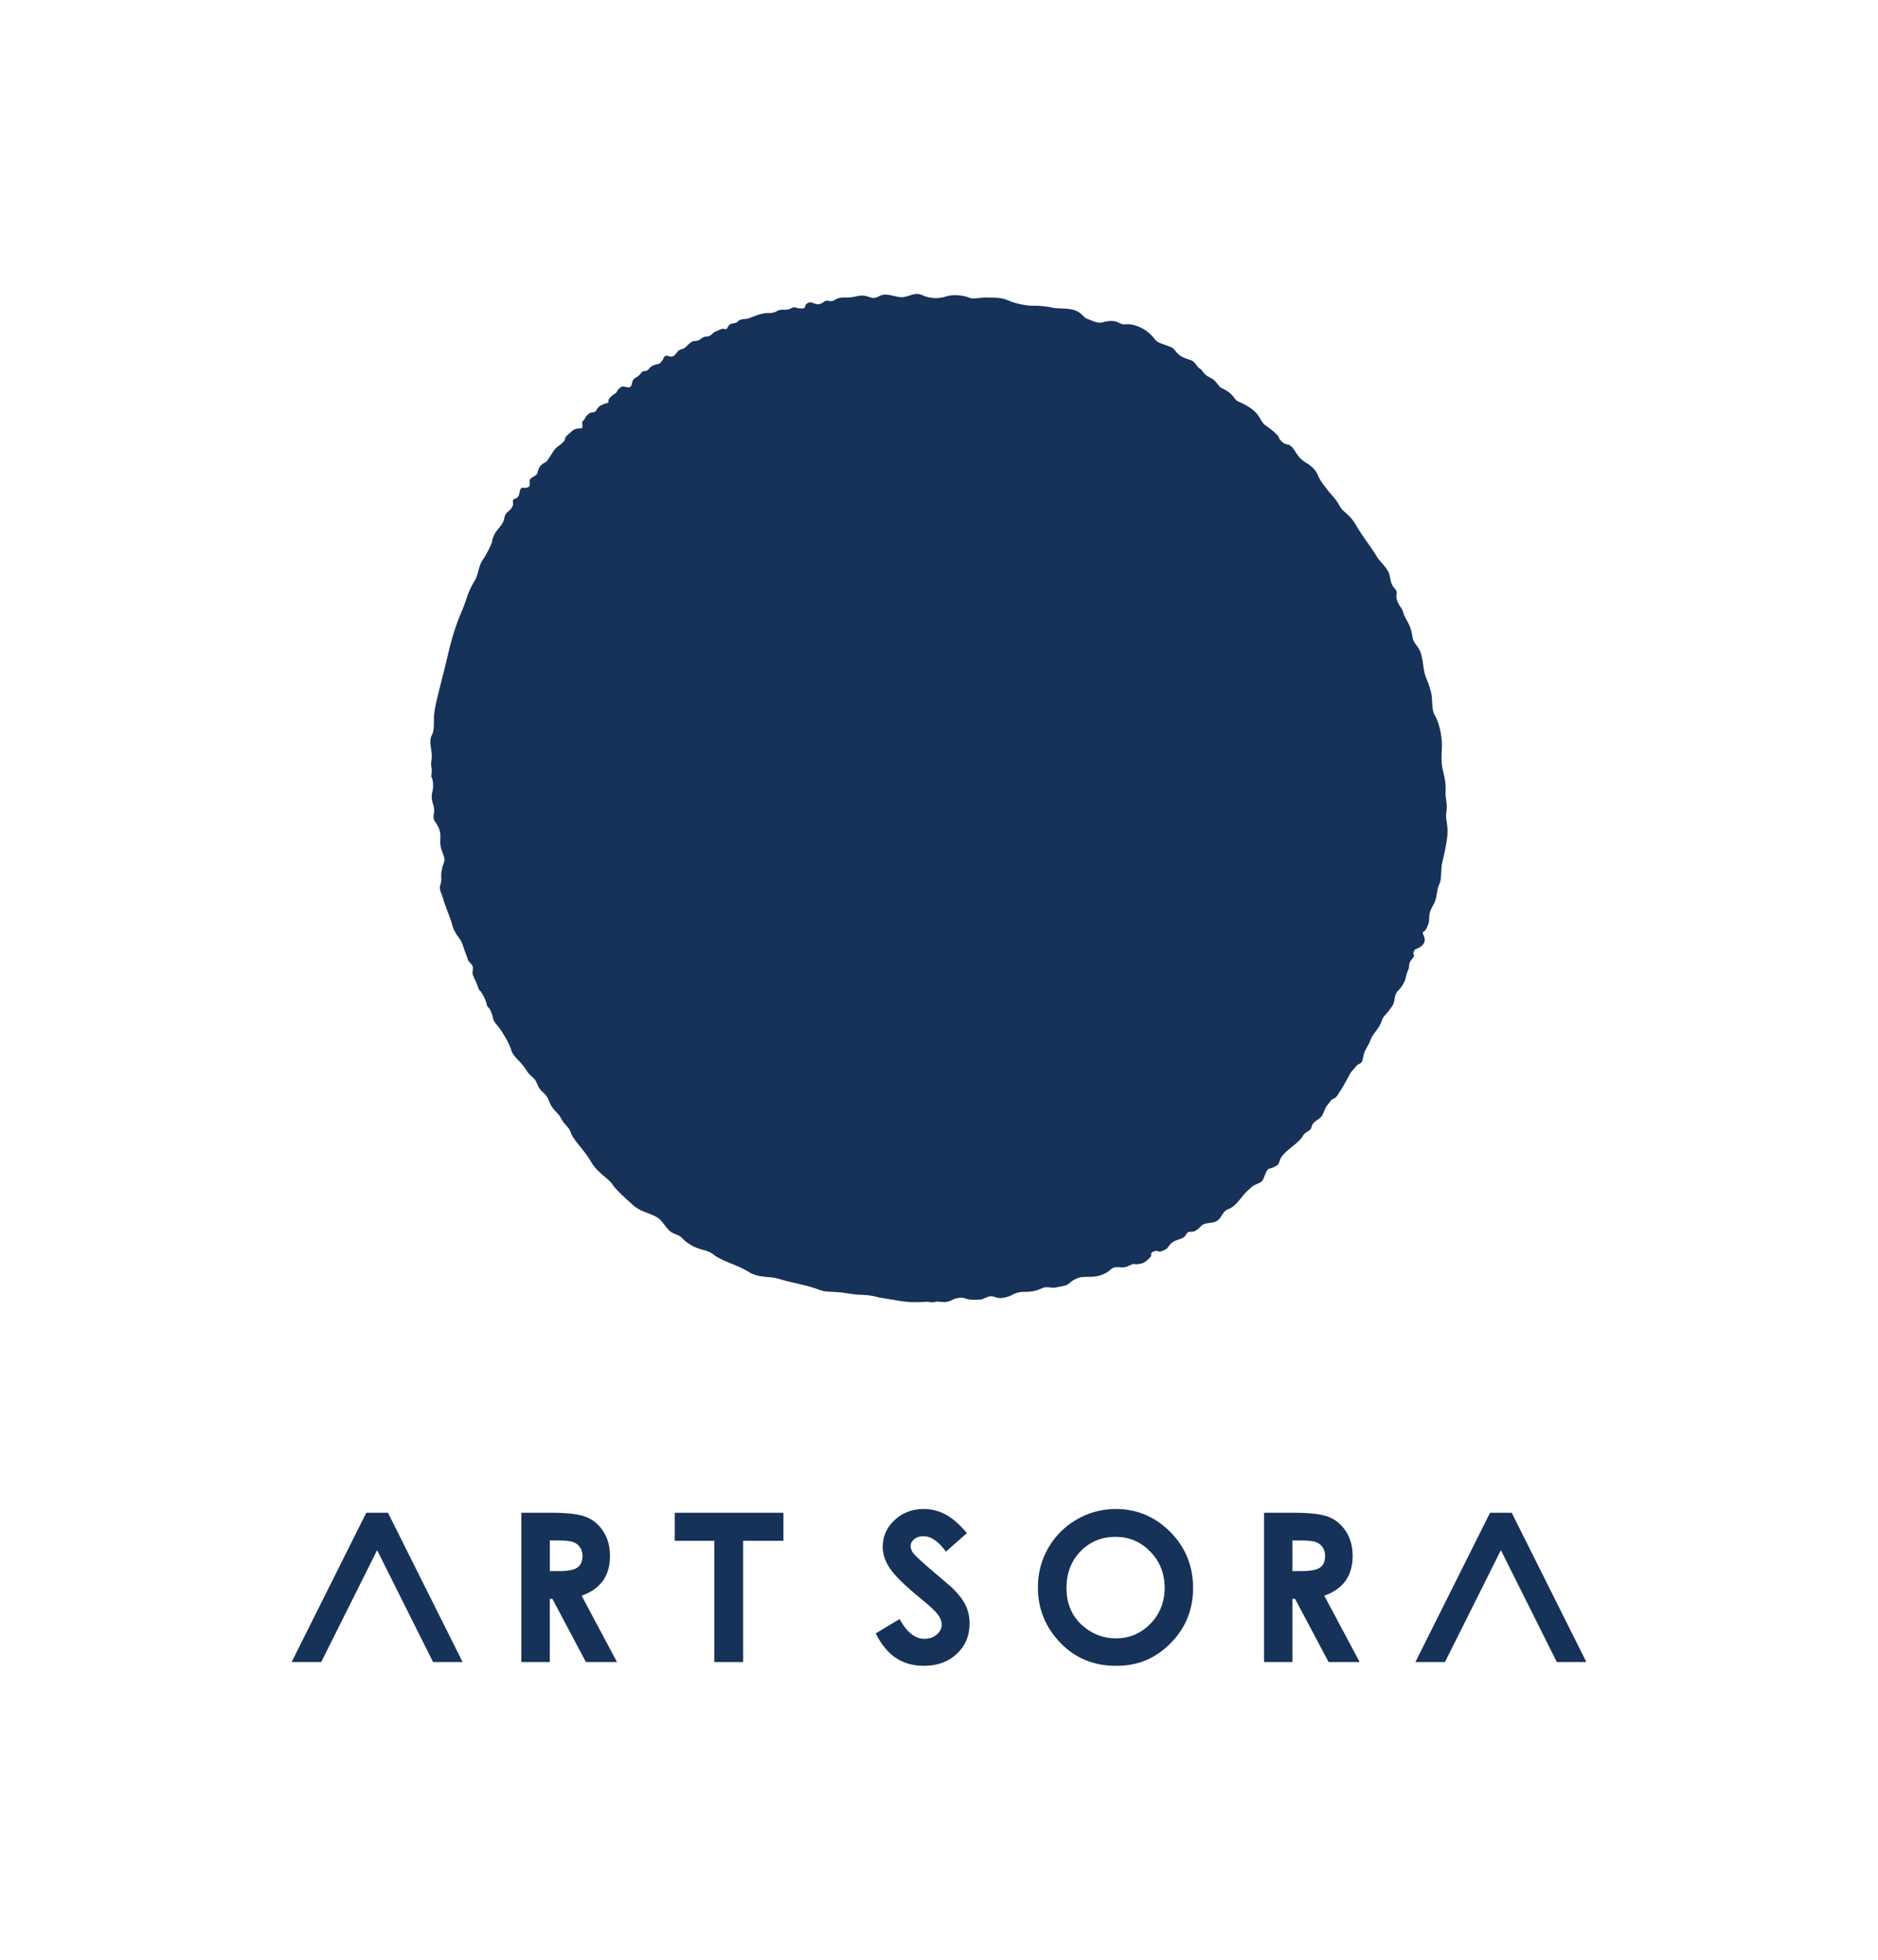<?xml version="1.0" encoding="UTF-8"?>
<svg id="_レイヤー_1" data-name="レイヤー 1" xmlns="http://www.w3.org/2000/svg" width="644" height="672" viewBox="0 0 644 672">
  <defs>
    <style>
      .cls-1 {
        fill: #163259;
      }
    </style>
  </defs>
  <path class="cls-1" d="M271.26,105.76c1.41-.91,1.27.08,3.87.01,1.34-.03.62-.99,1.52-1.63,2.02-1.7,3.09,1.87,6.18-.9,1.27-.45,2.12.51,3.48-.39,2.43-1.57,3.28-.19,7.75-1.32,4.15-.84,4.36,1.78,7.5,0,2.52-1.43,5.63.59,7.99.37s4.22-1.87,6.7-.7c2.67,1.26,5.91,1.27,8.17.45,2.26-.82,6.27-.34,7.81.38,1.54.72,3.62-.09,6.25,0s4.62-.18,7.52,1.09,7.06,1.81,8.51,1.72,5.16.27,6.61.72c2.85.45,6.57-.22,9.15,1.72,1.36,1,1.63,1.81,2.63,2.08,1,.27,3.35,1.72,5.16,1.18,1.81-.54,3.71-.72,5.16-.09,1.45.63,1.63.91,3.08.72,1.45-.18,5.92.65,9.15,4.45.7.82.85,1.46,2.98,2.26,2.85,1.06,3.49,1.06,4.4,2.15.91,1.09,1.4,1.93,3.66,2.83s1.96.42,2.95,1.33,1.12,1.75,2.03,2.2,1.13,2.03,3.48,3.08,2.74,3.03,3.85,3.53c4.68,2.12,4.01,3.85,5.82,4.67,1.81.82,5.41,2.31,7.22,5.39,1.81,3.08,1.27,1.99,4.44,4.53,3.17,2.54,1.63,2.35,3.35,3.89,1.72,1.54,2.35.18,3.99,2.54,1.63,2.35,1.54,2.54,2.9,3.71s4.08,2.08,5.34,5.07c1.27,2.99,2.9,4.35,3.35,5.16s2.9,2.99,4.08,5.34c1.18,2.35,3.26,2.81,5.34,6.16,3.05,5.21,5.04,7.31,7.49,11.35,1.25,2.07,3.78,3.94,4.37,6.31.45,1.81.36,3.17,1.81,4.71,1.45,1.54-.02,1.68.79,4.03.82,2.35,1.64,2.33,2.09,4.14.45,1.81,2.45,4.16,2.91,6.88.45,2.72.57,2.96,1.66,4.41,1.09,1.45,1.52,2.19,2.07,5.17.67,4.72.5,4.16,1.99,7.88.54,1.81,1,2.72,1.18,4.53s0,4.8,1,6.34c1.8,3.02,2.66,8.21,2.45,11.41,0,1.18-.45,4.35.45,7.97.91,3.62.91,5.16.82,7.16s.72,3.71.27,6.79c-.45,3.08,1,4.26.14,9.69-.86,5.43-1.59,7.16-1.77,8.88-.18,1.72-.07,4.62-.7,5.89-1.06,1.96-.83,5-1.92,6.88-.72,1.18-1.63,2.99-1.63,4.53s0,1.81-.82,3.71c-.82,1.9-1.91.91-1.09,2.63,1.04,2.18-.24,3.62-1.89,4.36-1.41.63-1.19.45-1.56,1.45s.73.8-.27,1.98c-1,1.18-1.27,1.72-1.27,2.72s-.45,1.54-.82,2.63-.18,1.72-1,3.17c-.82,1.45-1.09,1.72-1.72,2.45-1.59,1.25-1.25,3.2-1.81,4.71-.36.72-1.72,2.72-2.81,3.8s-1.09,1.9-1.72,3.26c-1.4,2.64-2.62,3.08-3.71,6.25-.82,1.54-1.54,2.63-1.9,3.8-.36,1.18-.27,2.26-.91,2.99s-1.09.36-1.81,1.36c-.72,1-1.36,1.36-1.99,2.45-1.46,2.65-2.57,4.84-4.53,7.7-1.27,1.45-1.27.45-2.26,1.81s-1.27,1.27-1.99,2.99-.72,2.08-1.81,2.9c-1.09.82-2.35,1.45-2.63,2.81s-1.27,1.45-2.26,2.26-.27.54-1.45,1.9c-1.5,1.98-6.73,4.88-7.25,7.61-.63,1.45-.27,1.18-1.99,2.08s-1.81,0-2.72,1.9c-.91,1.9-.72,2.99-2.63,3.71-1.9.72-1.9.91-3.08,1.99-2.4,1.86-3.93,5.29-6.7,6.61-3.04,1-2.38,3.44-4.99,4.56-1.27.45-3.79.33-4.7,1.32s-2.15,2.2-3.53,2.08c-1.8-.15-1.5,1.21-2.59,1.93-1.09.72-3.58.96-4.76,2.59-1.18,1.63-1.04,1.35-2.58,2.07-1.54.72-1.23-.53-2.95.19s.02.93-1.52,2.38-2.27,1.78-3.9,1.96-.91-.45-2.72.36c-3.07,1.85-4.49-.66-7.01,1.82-1.18,1.09-3.79,2.15-6.33,2.15-.69,0-2.82.02-3.46.12-.58.09-1.67.55-2.2.82-1.45.71-1.97,1.86-3.55,2.15-2.99.54-2.99.82-5.07.54-2.08-.27-2.14.34-4.59,1.06-3.81,1.09-4.88-.38-8.45,1.66-2.45,1.09-3.98,1.07-5.29.69-1.34-.38-1.47-.89-4.68.65-.31.15-3.98.37-5.29-.1-1.99-.72-2.68-.34-3.77-.16s-2.17,1.54-4.98,1.18-1.93.39-3.8.06c-1.75-.31-1.9.07-3.99,0-4.43.21-7.33-.64-12.05-1.33-2.99-.45-2.63-.81-6.16-1.09-3.53-.27-1.09.18-6.43-.63s-6.8-.19-9.1-1.06c-4.84-1.88-8.8-2.21-14.72-4.01-2.54-.72-5.98-.17-9.24-1.89-3.9-2.6-9.19-3.82-12.22-5.99-2.79-2.35-4.9-1.47-8.51-3.8-2.63-1.63-2.26-2.17-3.8-2.99-1.54-.82-2.33-.6-3.96-2.5-1.63-1.9-2.11-3.02-3.74-3.93-2.93-1.61-5.7-1.79-8.33-4.35-1.72-1.54-5.52-4.89-6.79-6.88s-5.07-3.8-7.34-7.79-5.98-7.25-6.79-9.69c-.82-2.45-2.26-2.72-3.35-4.98s-2.99-2.72-4.17-5.98c-1.18-3.26-2.81-2.72-3.99-5.71-1.18-2.99-1.99-1.99-3.99-5.16-1.99-3.17-4.26-4.17-4.98-6.61s-2.81-5.8-3.89-7.34-2.08-2.17-2.35-3.53-.72-2.45-1.18-3.26-.72-.27-1.09-1.9c-.36-1.63-1.09-2.54-1.63-3.62s-.72-.27-1.27-1.99c-.54-1.72-1.9-3.99-1.9-4.8s.36-1.63,0-2.45-1.18-1.27-1.45-1.9-.63-1.72-1.27-3.44-.72-2.72-1.9-4.26c-1.18-1.54-2.08-3.17-2.35-4.62-.82-2.82-2.43-6.36-3.17-9.06-.18-1.18-1.36-2.63-1-4.17.9-2.42.05-3.13.63-5.52.44-3.18,1.75-2.28.09-6.25-1.59-4.2.59-5.41-1.81-9.33-1.18-1.72-1.18-1.99-1.09-3.35.76-3.32-1.16-3.89-.54-7.34.45-1.63.45-2.99.18-4.44s-.59-.45-.34-2.54c.25-2.08-.43-2.35-.09-3.99s.01-3.53-.1-4.26-.56-3.36.24-4.63.74-3.79.74-5.33c-.17-3.44,1.9-10.23,2.63-13.5,2.25-8.27,3.02-14.52,6.7-23.19,2.5-5.77,1.63-5.72,4.52-10.81,1.36-1.81,1.45-5.31,2.81-7.21,1.36-1.9,3.08-5.34,3.26-6.34.18-1,.45-2.54,2.54-4.89,2.08-2.35,1.45-3.71,2.26-4.71s1.81-1.27,2.45-3.08c-.09-1.36-.33-1.76.72-2.08,2.23-.68.84-3.92,2.75-3.74,3.17.29,1.96-1.78,2.23-2.69s2.45-1.4,2.63-2.35c.67-3.65,2.9-3.26,3.35-4.26,1.61-2.16,2.3-4.02,3.71-4.89.72-.54,2.4-1.77,2.38-2.43-.03-1,1.19-1.62,2.05-2.48,2.01-2,3.49-.79,3.85-1.51.34-.67-.39-1.99.39-2.44.71-.41.28-1.19,2.17-2.54.52-.37,1.86-.09,2.2-.83,1.22-2.63,4.18-2.37,4.27-2.92s-.55-.69,1.41-2.4c.43-.38,1.11-.48,1.47-1.21s1.41-2.11,2.63-1.72c3.61,1.15,1.55-1.89,3.8-3.08,2.37-1.25,1.45-2.17,3.17-2.26,1.72-.09,1.11-1.77,4.26-2.35,1.14-.21,1.11-.67,1.65-1.21s.34-1.28,1.15-1.64c.82-.36,1.79.76,2.88-.05,1.09-.82,1.2-1.9,2.65-2.26,1.45-.36,1.45-.91,2.54-1.81,1.09-.91,1.18-.91,2.17-1,2.17-.12,1.72-1.49,4.17-1.54,1.18-.09,1.99-1.45,2.63-1.63s2.08-1.09,2.81-1,.91.45,1.45-.45c0,0,.44-1.1,1.29-1.29s1.74-.27,2.2-.73c.7-1.04,2.48-.74,3.6-1.08,1.6-.58,4.39-1.81,6.46-1.86,1.7.08,2.32-.17,3.05-.48,1.81-1.29,3.46-.08,5.13-1.15Z"/>
  <g>
    <path class="cls-1" d="M199.46,547.16c3.25-1.16,5.68-2.87,7.29-5.13,1.61-2.26,2.42-5.08,2.42-8.44s-.73-5.98-2.19-8.32c-1.46-2.34-3.39-4.02-5.79-5.03-2.4-1.01-6.43-1.52-12.08-1.52h-10.33v51.2h9.75v-21.68h.89l11.51,21.68h10.65l-12.13-22.76ZM197.99,537.51c-1.17.82-3.3,1.22-6.4,1.22h-3.05v-10.51h2.67c2.59,0,4.37.18,5.34.54.97.36,1.75.95,2.32,1.78.58.83.87,1.8.87,2.92,0,1.89-.58,3.24-1.75,4.05Z"/>
    <polygon class="cls-1" points="231.39 528.33 244.95 528.33 244.95 569.92 254.84 569.92 254.84 528.33 268.65 528.33 268.65 518.72 231.39 518.72 231.39 528.33"/>
    <path class="cls-1" d="M327.05,545c-.79-.81-3.05-2.77-6.76-5.88-3.97-3.36-6.36-5.56-7.15-6.58-.58-.77-.87-1.58-.87-2.44s.41-1.63,1.22-2.31c.81-.68,1.86-1.03,3.14-1.03,2.63,0,5.21,1.76,7.74,5.29l7.22-6.37c-2.7-3.13-5.2-5.29-7.51-6.47-2.31-1.18-4.74-1.78-7.3-1.78-3.97,0-7.31,1.27-10.02,3.81-2.71,2.54-4.06,5.59-4.06,9.14,0,2.46.81,4.93,2.44,7.4,1.63,2.47,5.23,5.98,10.81,10.53,2.93,2.39,4.82,4.17,5.68,5.33.86,1.16,1.29,2.32,1.29,3.48,0,1.28-.57,2.4-1.71,3.37-1.14.97-2.55,1.46-4.22,1.46-3.21,0-6.04-2.26-8.51-6.79l-8.19,4.94c1.93,3.83,4.25,6.64,6.95,8.42,2.7,1.79,5.88,2.68,9.53,2.68,4.67,0,8.45-1.37,11.36-4.11,2.91-2.74,4.36-6.21,4.36-10.41,0-2.16-.41-4.15-1.24-5.97-.82-1.82-2.22-3.73-4.2-5.72Z"/>
    <path class="cls-1" d="M382.62,517.43c-4.78,0-9.25,1.2-13.39,3.6-4.14,2.4-7.4,5.66-9.77,9.77-2.37,4.11-3.55,8.61-3.55,13.5,0,7.31,2.54,13.62,7.63,18.94,5.09,5.31,11.47,7.97,19.16,7.97s13.58-2.59,18.72-7.76c5.14-5.17,7.71-11.5,7.71-18.97s-2.61-13.94-7.82-19.18c-5.21-5.24-11.44-7.87-18.69-7.87ZM394.5,556.77c-3.25,3.34-7.19,5.01-11.81,5.01-4.09,0-7.71-1.29-10.87-3.86-4.07-3.29-6.1-7.77-6.1-13.43,0-5.08,1.62-9.27,4.84-12.57,3.23-3.29,7.21-4.94,11.95-4.94s8.68,1.69,11.95,5.07c3.28,3.37,4.92,7.5,4.92,12.37s-1.63,9.02-4.88,12.36Z"/>
    <path class="cls-1" d="M454.13,547.16c3.25-1.16,5.68-2.87,7.29-5.13,1.61-2.26,2.42-5.08,2.42-8.44s-.73-5.98-2.19-8.32c-1.46-2.34-3.39-4.02-5.79-5.03-2.4-1.01-6.43-1.52-12.08-1.52h-10.32v51.2h9.74v-21.68h.89l11.51,21.68h10.65l-12.13-22.76ZM452.66,537.51c-1.17.82-3.3,1.22-6.4,1.22h-3.06v-10.51h2.67c2.59,0,4.37.18,5.34.54.97.36,1.75.95,2.33,1.78.58.83.87,1.8.87,2.92,0,1.89-.58,3.24-1.75,4.05Z"/>
    <polygon class="cls-1" points="133.04 518.72 125.6 518.72 100 569.92 110.14 569.92 129.32 531.55 148.51 569.92 158.64 569.92 133.04 518.72"/>
    <polygon class="cls-1" points="518.4 518.72 510.96 518.72 485.36 569.92 495.5 569.92 514.68 531.55 533.86 569.92 544 569.92 518.4 518.72"/>
  </g>
</svg>